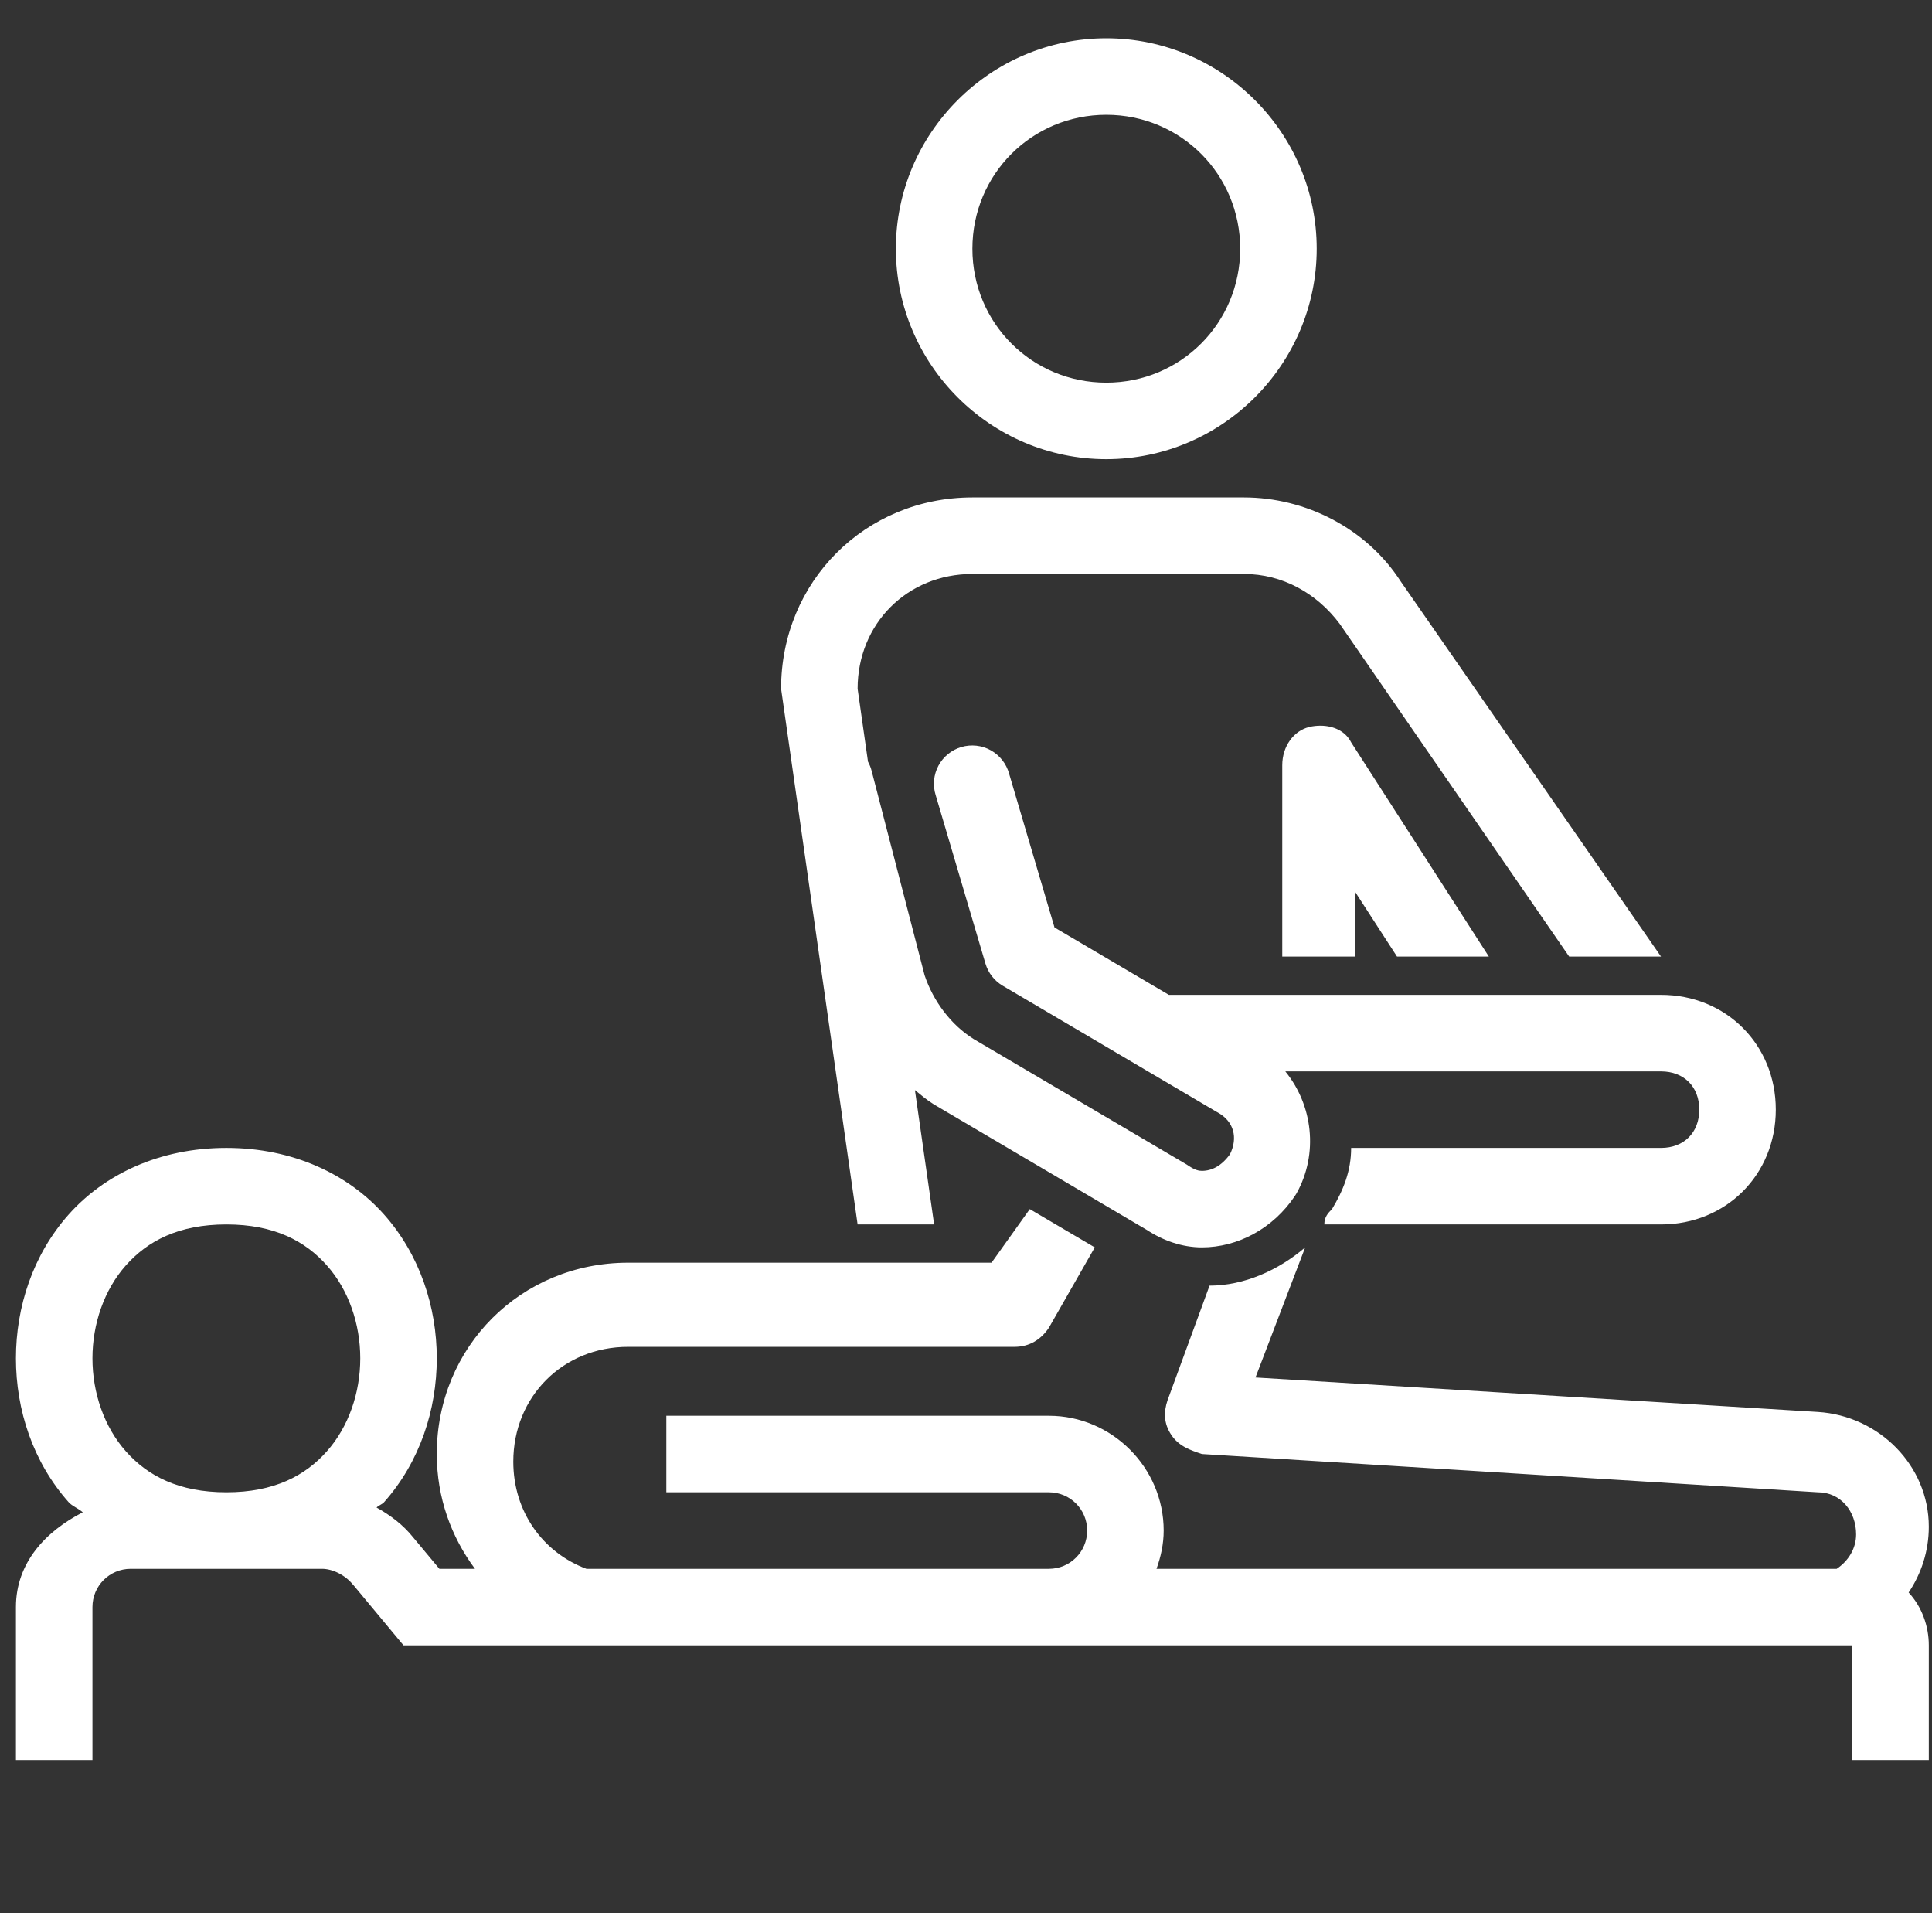 <svg xmlns="http://www.w3.org/2000/svg" width="101" height="100" viewBox="0 0 101 100" fill="none"><rect x="0" y="0" width="101" height="100" fill="#333333" stroke="none"/><g clip-path="url(#clip0_932_15162)"><path d="M57.834 2C51.782 2 46.834 6.949 46.834 13C46.834 19.051 51.782 24 57.834 24C63.885 24 68.834 19.051 68.834 13C68.834 6.949 63.885 2 57.834 2ZM57.834 6C61.722 6 64.834 9.111 64.834 13C64.834 16.889 61.722 20 57.834 20C53.945 20 50.834 16.889 50.834 13C50.834 9.111 53.945 6 57.834 6ZM50.834 26C45.233 26 40.834 30.4 40.834 36L44.834 64H48.834L47.83 56.977C48.136 57.225 48.436 57.483 48.775 57.695C48.789 57.705 48.803 57.714 48.818 57.723L60.017 64.324L59.923 64.266C60.779 64.836 61.789 65.199 62.834 65.199C64.7 65.199 66.555 64.22 67.697 62.508C67.727 62.463 67.756 62.418 67.783 62.371C68.936 60.296 68.627 57.756 67.193 56H86.834C88.034 56 88.834 56.8 88.834 58C88.834 59.2 88.034 60 86.834 60H70.634C70.634 61.2 70.234 62.199 69.634 63.199C69.434 63.399 69.232 63.6 69.232 64H86.834C90.234 64 92.834 61.4 92.834 58C92.834 54.6 90.234 52 86.834 52H61.107L55.127 48.477L52.752 40.434C52.681 40.177 52.56 39.938 52.396 39.729C52.232 39.52 52.027 39.346 51.795 39.216C51.563 39.087 51.307 39.005 51.043 38.976C50.779 38.947 50.511 38.971 50.257 39.046C50.002 39.121 49.764 39.247 49.558 39.415C49.352 39.583 49.182 39.79 49.057 40.025C48.932 40.26 48.855 40.517 48.831 40.781C48.807 41.046 48.836 41.313 48.916 41.566L51.517 50.367C51.661 50.853 51.983 51.266 52.419 51.523L63.619 58.125C63.633 58.133 63.647 58.141 63.662 58.148C64.504 58.616 64.726 59.466 64.302 60.328C63.856 60.948 63.344 61.199 62.834 61.199C62.678 61.199 62.486 61.167 62.142 60.938C62.111 60.916 62.08 60.895 62.048 60.875L50.892 54.305L50.888 54.301C49.726 53.573 48.798 52.351 48.337 50.98L45.568 40.297C45.526 40.128 45.461 39.965 45.377 39.812L44.834 36C44.834 32.6 47.434 30 50.834 30H65.033C67.033 30 68.833 31.002 70.033 32.602L82.033 50H86.834L73.232 30.398C71.432 27.598 68.233 26 65.033 26H50.834ZM69.06 37.93C68.848 37.927 68.635 37.95 68.435 38C67.635 38.2 67.033 39 67.033 40V50H70.834V46.602L73.033 50H77.834L70.634 38.801C70.334 38.201 69.698 37.939 69.06 37.93ZM11.834 60C8.334 60 5.454 61.385 3.587 63.484C1.721 65.584 0.833 68.306 0.833 71C0.833 73.694 1.721 76.416 3.587 78.516C3.783 78.736 4.108 78.843 4.326 79.047C2.383 80.045 0.833 81.684 0.833 84V92H4.833V84C4.833 82.891 5.724 82 6.833 82H11.834H16.834C17.367 82 18.036 82.305 18.47 82.848L18.486 82.863L21.095 86H32.834H94.634H96.834V92H100.833V86C100.833 84.999 100.472 83.985 99.779 83.238C100.443 82.252 100.833 81.068 100.833 79.801C100.833 76.601 98.233 74.001 95.033 73.801L65.634 72L68.232 65.199C66.832 66.399 65.032 67.199 63.232 67.199L61.033 73.199C60.833 73.799 60.832 74.4 61.232 75C61.632 75.6 62.233 75.8 62.834 76L95.033 78C96.233 78 97.033 78.999 97.033 80.199C97.033 80.957 96.613 81.603 96.017 82H60.459C60.686 81.37 60.834 80.704 60.834 80C60.834 76.709 58.124 74 54.834 74H34.834V78H54.834C55.943 78 56.834 78.891 56.834 80C56.834 81.109 55.943 82 54.834 82H30.658C28.389 81.156 26.834 79.022 26.834 76.398C26.834 72.998 29.433 70.398 32.834 70.398H53.033C53.833 70.398 54.434 69.998 54.834 69.398L57.232 65.199L53.834 63.199L51.834 66H32.834C27.233 66 22.834 70.4 22.834 76C22.834 78.278 23.589 80.335 24.83 82H22.97L21.595 80.352C21.069 79.694 20.401 79.195 19.685 78.797C19.796 78.684 19.975 78.633 20.08 78.516C21.946 76.416 22.834 73.694 22.834 71C22.834 68.306 21.946 65.584 20.08 63.484C18.213 61.385 15.334 60 11.834 60ZM11.834 64C14.334 64 15.954 64.865 17.087 66.141C18.221 67.416 18.834 69.194 18.834 71C18.834 72.806 18.221 74.584 17.087 75.859C15.954 77.135 14.334 78 11.834 78C9.334 78 7.713 77.135 6.58 75.859C5.446 74.584 4.833 72.806 4.833 71C4.833 69.194 5.446 67.416 6.58 66.141C7.713 64.865 9.334 64 11.834 64Z" fill="white"></path></g><defs><clipPath id="clip0_932_15162"><rect width="100" height="100" fill="white" transform="translate(0.833)"></rect></clipPath></defs></svg>
